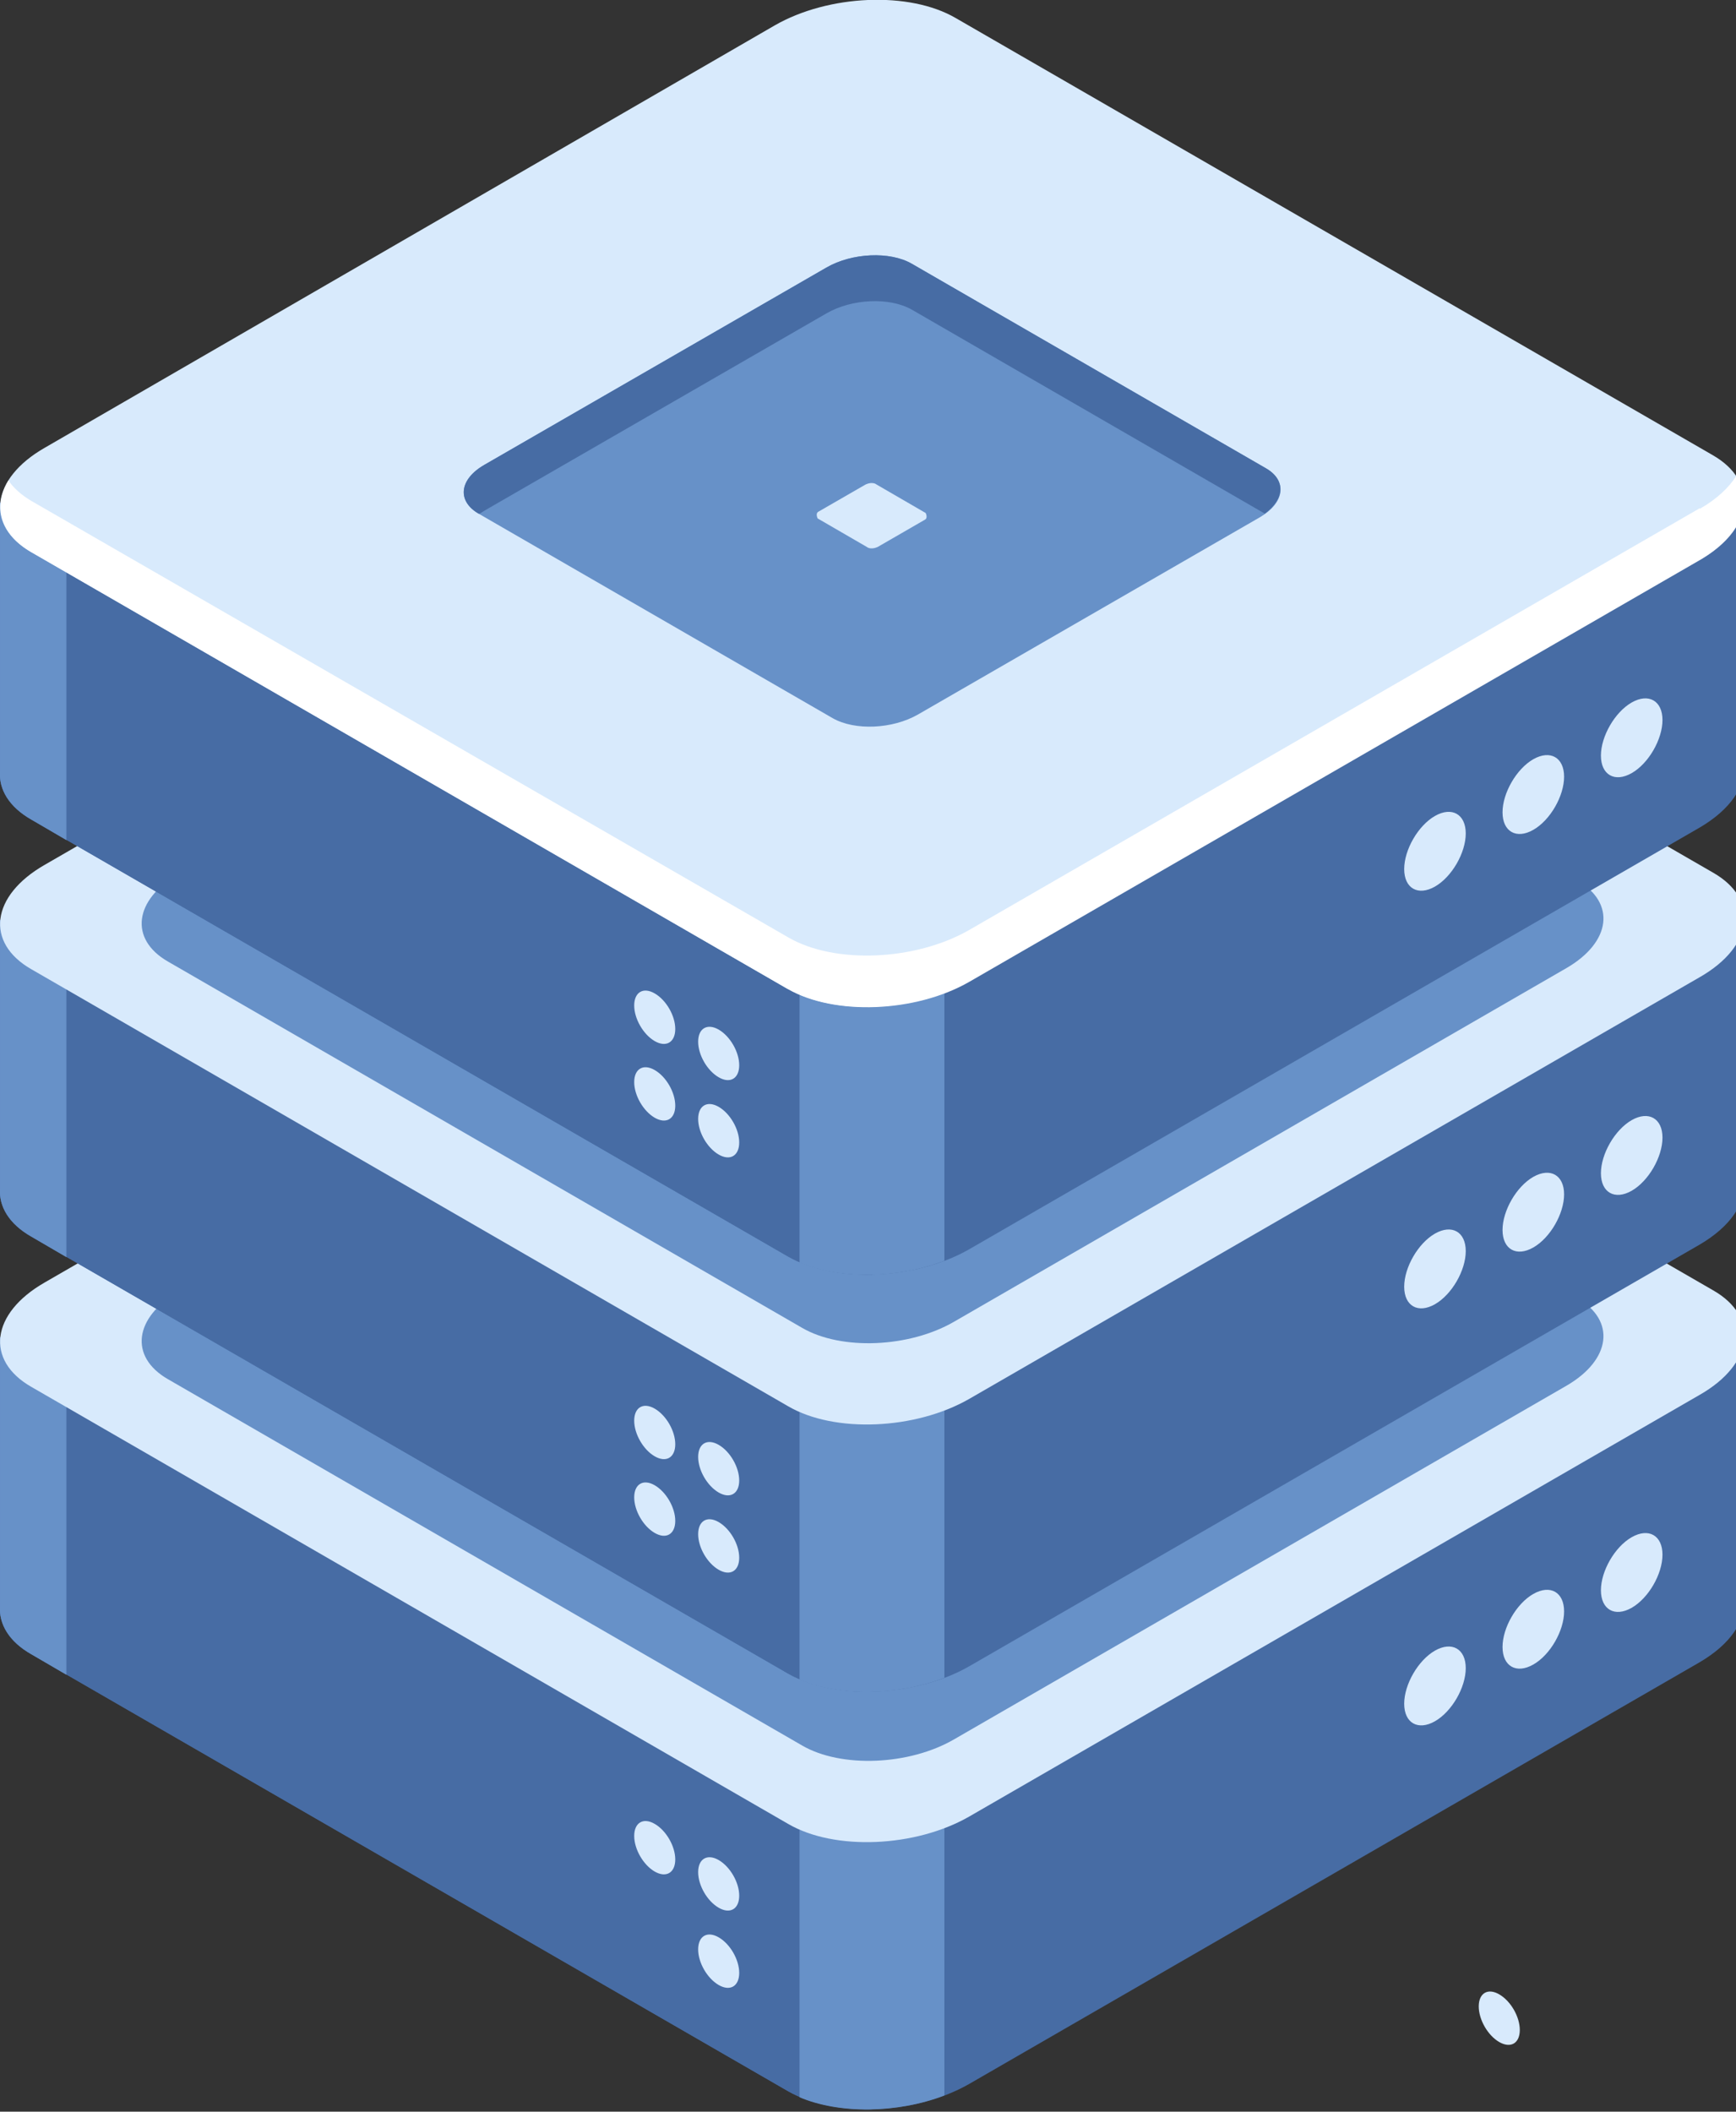 <svg width="37" height="45" viewBox="0 0 37 45" fill="none" xmlns="http://www.w3.org/2000/svg">
  <rect x="0" y="0" width="37" height="45" fill="#333333" stroke="none"/>
  <g clip-path="url(#clip0_5_51)">
    <path d="M37.169 34.082V28.513H24.694L20.385 26.018C19.395 25.452 17.671 25.517 16.527 26.173L12.501 28.5H7.57247e-05V34.224C-0.026 34.61 0.193 34.983 0.669 35.253L16.797 44.564C17.787 45.13 19.511 45.066 20.655 44.41L36.23 35.42C36.886 35.034 37.208 34.545 37.169 34.082Z" fill="#476CA4"/>
    <path d="M18.585 25.632C17.864 25.645 17.105 25.838 16.514 26.173L12.488 28.5H7.57245e-05V34.224C-0.026 34.61 0.193 34.983 0.669 35.253L16.797 44.564C17.273 44.834 17.916 44.963 18.585 44.95V25.632Z" fill="#476CA4"/>
    <path d="M1.415 28.5H7.57245e-05V34.224C-0.026 34.61 0.193 34.983 0.669 35.253L1.415 35.69V28.5Z" fill="#6791C8"/>
    <path d="M17.041 44.693C17.89 45.053 19.125 45.04 20.128 44.654V38.159H17.041V44.693Z" fill="#6791C8"/>
    <path d="M16.797 38.867L0.669 29.555C-0.322 28.989 -0.193 27.986 0.952 27.33L16.527 18.34C17.671 17.684 19.395 17.607 20.385 18.186L36.513 27.497C37.503 28.063 37.375 29.066 36.23 29.722L20.655 38.712C19.511 39.368 17.787 39.445 16.797 38.867Z" fill="#D8EAFC"/>
    <path d="M17.093 37.195L3.575 29.388C2.752 28.912 2.855 28.076 3.807 27.523L16.861 19.986C17.813 19.433 19.266 19.369 20.102 19.858L33.619 27.665C34.442 28.14 34.34 28.976 33.388 29.529L20.334 37.066C19.382 37.619 17.929 37.683 17.093 37.195Z" fill="#6791C8"/>
    <path d="M31.24 35.548C31.24 35.96 30.944 36.474 30.584 36.68C30.224 36.886 29.928 36.719 29.928 36.307C29.928 35.896 30.224 35.381 30.584 35.175C30.944 34.97 31.24 35.137 31.24 35.548Z" fill="#D8EAFC"/>
    <path d="M33.336 34.34C33.336 34.751 33.041 35.266 32.68 35.471C32.32 35.677 32.024 35.51 32.024 35.098C32.024 34.687 32.32 34.172 32.68 33.967C33.041 33.761 33.336 33.928 33.336 34.34Z" fill="#D8EAFC"/>
    <path d="M35.433 33.13C35.433 33.542 35.137 34.056 34.777 34.262C34.417 34.468 34.121 34.301 34.121 33.889C34.121 33.478 34.417 32.963 34.777 32.758C35.137 32.552 35.433 32.719 35.433 33.13Z" fill="#D8EAFC"/>
    <path d="M37.169 25.195V19.626H24.694L20.385 17.131C19.395 16.565 17.671 16.63 16.527 17.285L12.501 19.613H7.57247e-05V25.324C-0.026 25.71 0.193 26.083 0.669 26.353L16.797 35.664C17.787 36.23 19.511 36.166 20.655 35.51L36.23 26.52C36.886 26.134 37.208 25.645 37.169 25.182V25.195Z" fill="#476CA4"/>
    <path d="M18.585 16.745C17.864 16.758 17.105 16.951 16.514 17.285L12.488 19.613H7.57245e-05V25.324C-0.026 25.71 0.193 26.083 0.669 26.353L16.797 35.664C17.273 35.934 17.916 36.063 18.585 36.05V16.733V16.745Z" fill="#476CA4"/>
    <path d="M1.415 19.601H7.57245e-05V25.324C-0.026 25.71 0.193 26.083 0.669 26.353L1.415 26.79V19.601Z" fill="#6791C8"/>
    <path d="M17.041 35.793C17.89 36.153 19.125 36.14 20.128 35.754V29.259H17.041V35.793Z" fill="#6791C8"/>
    <path d="M16.797 29.967L0.669 20.655C-0.322 20.089 -0.193 19.086 0.952 18.43L16.527 9.44C17.671 8.784 19.395 8.707 20.385 9.286L36.513 18.597C37.503 19.163 37.375 20.166 36.23 20.822L20.655 29.812C19.511 30.468 17.787 30.545 16.797 29.967Z" fill="#D8EAFC"/>
    <path d="M17.093 28.295L3.575 20.488C2.752 20.012 2.855 19.176 3.807 18.623L16.861 11.086C17.813 10.533 19.266 10.469 20.102 10.958L33.619 18.765C34.442 19.24 34.34 20.076 33.388 20.629L20.334 28.166C19.382 28.719 17.929 28.783 17.093 28.295Z" fill="#6791C8"/>
    <path d="M31.24 26.661C31.24 27.073 30.944 27.587 30.584 27.793C30.224 27.999 29.928 27.832 29.928 27.42C29.928 27.009 30.224 26.494 30.584 26.288C30.944 26.083 31.24 26.25 31.24 26.661Z" fill="#D8EAFC"/>
    <path d="M33.336 25.452C33.336 25.864 33.041 26.378 32.68 26.584C32.32 26.79 32.024 26.623 32.024 26.211C32.024 25.8 32.32 25.285 32.68 25.079C33.041 24.874 33.336 25.041 33.336 25.452Z" fill="#D8EAFC"/>
    <path d="M35.433 24.243C35.433 24.655 35.137 25.169 34.777 25.375C34.417 25.581 34.121 25.414 34.121 25.002C34.121 24.591 34.417 24.076 34.777 23.87C35.137 23.665 35.433 23.832 35.433 24.243Z" fill="#D8EAFC"/>
    <path d="M37.169 16.295V10.726H24.694L20.385 8.231C19.395 7.665 17.671 7.73 16.527 8.386L12.501 10.713H7.57247e-05V16.437C-0.026 16.823 0.193 17.195 0.669 17.466L16.797 26.777C17.787 27.343 19.511 27.279 20.655 26.623L36.23 17.633C36.886 17.247 37.208 16.758 37.169 16.295Z" fill="#476CA4"/>
    <path d="M18.585 7.858C17.864 7.871 17.105 8.064 16.514 8.398L12.488 10.726H7.57245e-05V16.437C-0.026 16.823 0.193 17.195 0.669 17.466L16.797 26.777C17.273 27.047 17.916 27.176 18.585 27.163V7.858Z" fill="#476CA4"/>
    <path d="M1.415 10.713H7.57245e-05V16.437C-0.026 16.823 0.193 17.195 0.669 17.466L1.415 17.903V10.713Z" fill="#6791C8"/>
    <path d="M17.041 26.906C17.89 27.266 19.125 27.253 20.128 26.867V20.372H17.041V26.906Z" fill="#6791C8"/>
    <path d="M16.797 21.08L0.669 11.768C-0.322 11.202 -0.193 10.199 0.952 9.543L16.514 0.54C17.658 -0.116 19.382 -0.193 20.372 0.386L36.5 9.697C37.49 10.263 37.362 11.266 36.217 11.922L20.642 20.912C19.498 21.568 17.774 21.645 16.784 21.067L16.797 21.08Z" fill="#D8EAFC"/>
    <path d="M36.23 10.829L20.655 19.819C19.511 20.475 17.787 20.552 16.797 19.974L0.669 10.675C0.45 10.546 0.283 10.392 0.18 10.238C-0.154 10.791 4.39129e-05 11.382 0.669 11.768L16.797 21.08C17.787 21.645 19.511 21.581 20.655 20.925L36.23 11.935C37.118 11.421 37.388 10.7 37.002 10.148C36.847 10.392 36.59 10.636 36.23 10.842V10.829Z" fill="white"/>
    <path d="M31.24 17.761C31.24 18.173 30.944 18.687 30.584 18.893C30.224 19.099 29.928 18.932 29.928 18.52C29.928 18.109 30.224 17.594 30.584 17.388C30.944 17.183 31.24 17.35 31.24 17.761Z" fill="#D8EAFC"/>
    <path d="M33.336 16.552C33.336 16.964 33.041 17.478 32.68 17.684C32.32 17.89 32.024 17.723 32.024 17.311C32.024 16.9 32.32 16.385 32.68 16.179C33.041 15.974 33.336 16.141 33.336 16.552Z" fill="#D8EAFC"/>
    <path d="M35.433 15.344C35.433 15.755 35.137 16.27 34.777 16.475C34.417 16.681 34.121 16.514 34.121 16.102C34.121 15.691 34.417 15.176 34.777 14.97C35.137 14.765 35.433 14.932 35.433 15.344Z" fill="#D8EAFC"/>
    <path d="M17.748 15.305L10.199 10.945C9.736 10.675 9.787 10.212 10.328 9.903L17.62 5.698C18.16 5.389 18.957 5.35 19.433 5.62L26.983 9.98C27.446 10.25 27.381 10.713 26.854 11.022L19.562 15.228C19.022 15.536 18.224 15.575 17.748 15.305Z" fill="#6791C8"/>
    <path d="M18.469 11.652L17.427 11.048C17.427 11.048 17.375 10.945 17.44 10.906L18.443 10.328C18.52 10.289 18.623 10.276 18.687 10.328L19.729 10.932C19.729 10.932 19.781 11.035 19.716 11.073L18.713 11.652C18.636 11.691 18.533 11.704 18.469 11.652Z" fill="#D8EAFC"/>
    <path d="M10.199 10.945H10.225C10.225 10.945 10.289 10.906 10.328 10.881L17.62 6.675C18.16 6.366 18.957 6.328 19.433 6.598L26.957 10.945C27.381 10.636 27.407 10.225 26.983 9.98L19.433 5.62C18.97 5.35 18.16 5.389 17.62 5.698L10.328 9.903C9.787 10.212 9.736 10.675 10.199 10.945Z" fill="#476CA4"/>
    <path d="M15.755 22.7C15.755 22.983 15.562 23.099 15.318 22.957C15.073 22.816 14.88 22.481 14.88 22.198C14.88 21.916 15.073 21.8 15.318 21.941C15.562 22.083 15.755 22.417 15.755 22.7Z" fill="#D8EAFC"/>
    <path d="M14.392 21.928C14.392 22.211 14.199 22.327 13.954 22.186C13.71 22.044 13.517 21.71 13.517 21.427C13.517 21.144 13.71 21.028 13.954 21.17C14.199 21.311 14.392 21.645 14.392 21.928Z" fill="#D8EAFC"/>
    <path d="M15.755 24.346C15.755 24.629 15.562 24.745 15.318 24.604C15.073 24.462 14.88 24.128 14.88 23.845C14.88 23.562 15.073 23.446 15.318 23.587C15.562 23.729 15.755 24.063 15.755 24.346Z" fill="#D8EAFC"/>
    <path d="M14.392 23.562C14.392 23.845 14.199 23.96 13.954 23.819C13.71 23.677 13.517 23.343 13.517 23.06C13.517 22.777 13.71 22.662 13.954 22.803C14.199 22.944 14.392 23.279 14.392 23.562Z" fill="#D8EAFC"/>
    <path d="M15.755 31.549C15.755 31.831 15.562 31.947 15.318 31.806C15.073 31.664 14.88 31.33 14.88 31.047C14.88 30.764 15.073 30.648 15.318 30.79C15.562 30.931 15.755 31.266 15.755 31.549Z" fill="#D8EAFC"/>
    <path d="M14.392 30.777C14.392 31.06 14.199 31.176 13.954 31.034C13.71 30.893 13.517 30.558 13.517 30.275C13.517 29.992 13.71 29.877 13.954 30.018C14.199 30.16 14.392 30.494 14.392 30.777Z" fill="#D8EAFC"/>
    <path d="M15.755 33.195C15.755 33.478 15.562 33.593 15.318 33.452C15.073 33.311 14.88 32.976 14.88 32.693C14.88 32.41 15.073 32.294 15.318 32.436C15.562 32.578 15.755 32.912 15.755 33.195Z" fill="#D8EAFC"/>
    <path d="M14.392 32.41C14.392 32.693 14.199 32.809 13.954 32.667C13.71 32.526 13.517 32.192 13.517 31.909C13.517 31.626 13.71 31.51 13.954 31.651C14.199 31.793 14.392 32.127 14.392 32.41Z" fill="#D8EAFC"/>
    <path d="M15.755 40.397C15.755 40.68 15.562 40.796 15.318 40.654C15.073 40.513 14.88 40.178 14.88 39.895C14.88 39.613 15.073 39.497 15.318 39.638C15.562 39.78 15.755 40.114 15.755 40.397Z" fill="#D8EAFC"/>
    <path d="M14.392 39.625C14.392 39.908 14.199 40.024 13.954 39.883C13.71 39.741 13.517 39.407 13.517 39.124C13.517 38.841 13.71 38.725 13.954 38.867C14.199 39.008 14.392 39.343 14.392 39.625Z" fill="#D8EAFC"/>
    <path d="M15.755 42.043C15.755 42.326 15.562 42.442 15.318 42.301C15.073 42.159 14.88 41.825 14.88 41.542C14.88 41.259 15.073 41.143 15.318 41.285C15.562 41.426 15.755 41.76 15.755 42.043Z" fill="#D8EAFC"/>
    <path d="M32.392 43.259C32.392 43.542 32.199 43.657 31.954 43.516C31.71 43.375 31.517 43.04 31.517 42.757C31.517 42.474 31.71 42.358 31.954 42.5C32.199 42.642 32.392 42.976 32.392 43.259Z" fill="#D8EAFC"/>
  </g>
  <defs>
    <clipPath id="clip0_5_51">
      <rect width="37" height="45" fill="white"/>
    </clipPath>
  </defs>
</svg>
